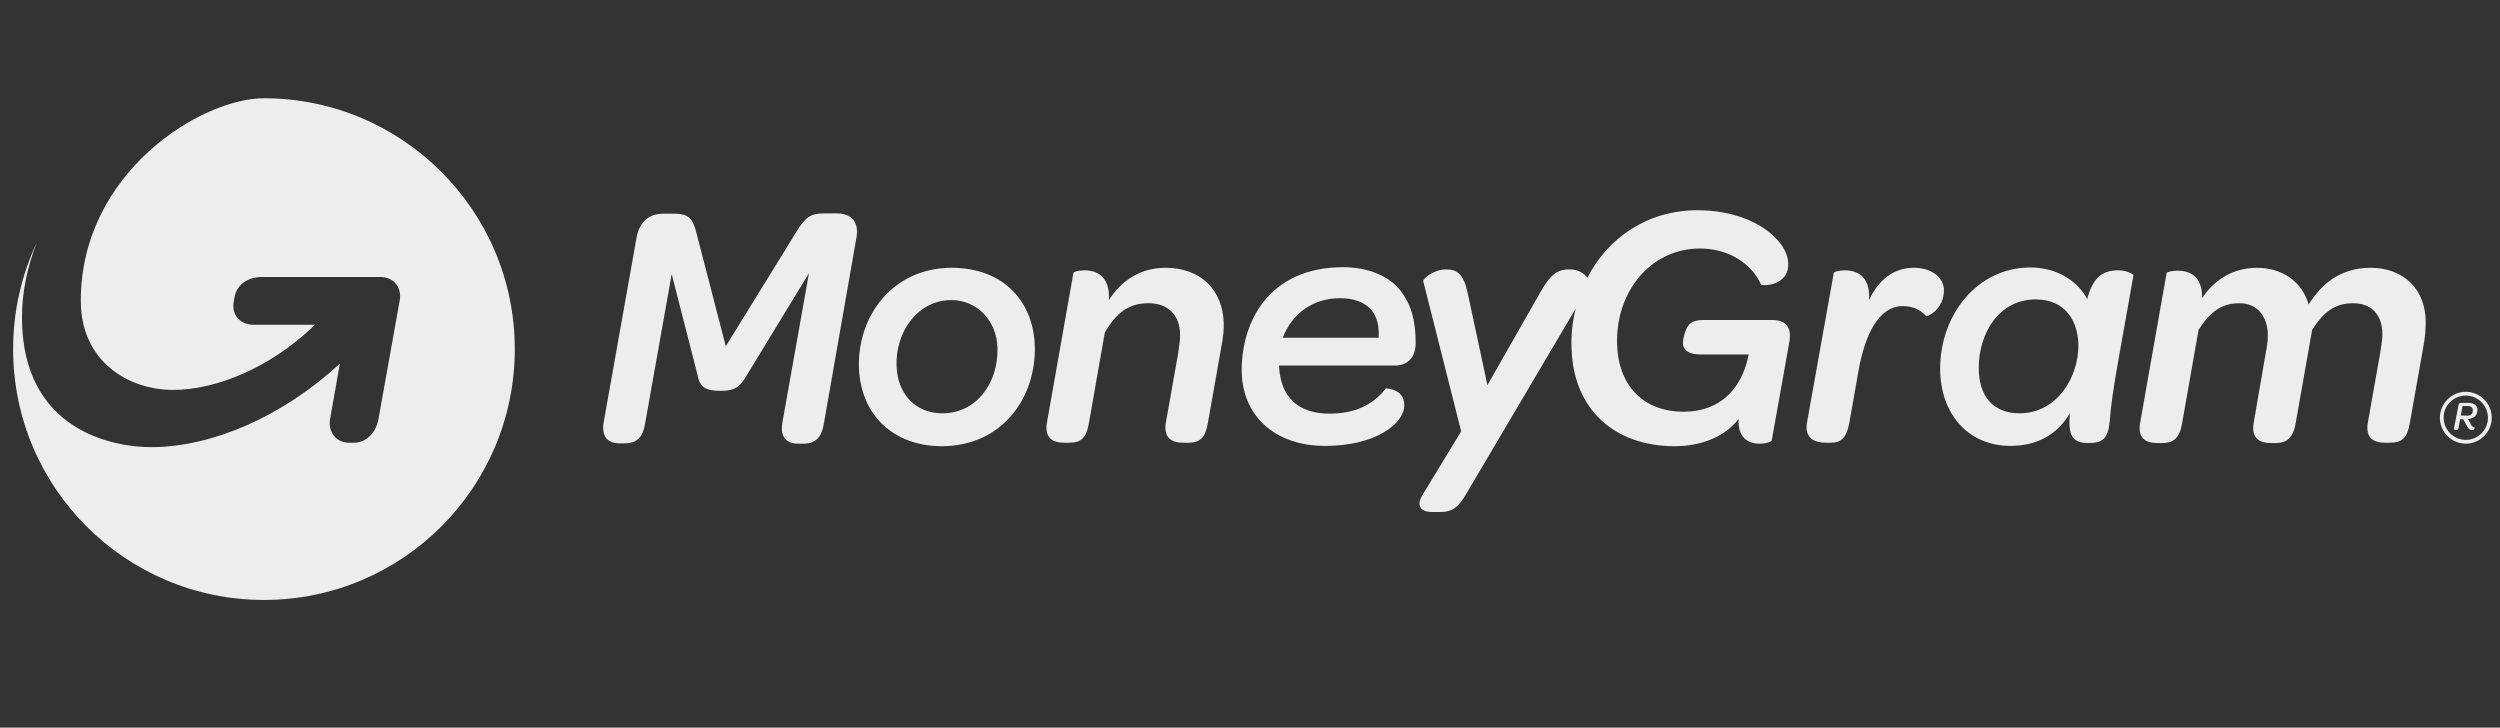 <svg width="134" height="39" viewBox="0 0 134 39" fill="none" xmlns="http://www.w3.org/2000/svg">
<rect x="0" y="0" width="134" height="39" fill="#333333" stroke="none"/>
<path d="M44.87 11.438H44.158C43.463 11.438 43.158 11.641 42.7 12.404L38.902 18.558L37.325 12.472C37.139 11.743 36.935 11.454 36.139 11.454H35.545C34.765 11.454 34.274 11.912 34.121 12.726L32.358 22.628C32.222 23.374 32.561 23.764 33.205 23.764H33.477C34.155 23.764 34.46 23.424 34.579 22.695L36.003 14.693L37.376 20.05C37.495 20.593 37.597 20.949 38.631 20.949C39.496 20.949 39.699 20.644 40.004 20.152L43.361 14.642L41.937 22.645C41.801 23.407 42.141 23.78 42.768 23.78H43.056C43.734 23.78 44.039 23.424 44.158 22.712L45.904 12.743C46.057 11.946 45.667 11.438 44.87 11.438Z" fill="#EDEDED"/>
<path d="M55.465 18.525C55.38 16.118 53.752 14.354 51.006 14.354C47.869 14.354 45.953 16.915 46.038 19.712C46.14 22.272 47.903 23.917 50.497 23.917C53.718 23.9 55.55 21.323 55.465 18.525ZM50.514 22.154C49.039 22.154 48.106 21.085 48.056 19.627C47.988 17.745 49.225 16.084 50.989 16.084C52.345 16.084 53.413 17.152 53.464 18.627C53.515 20.611 52.277 22.154 50.514 22.154Z" fill="#EDEDED"/>
<path d="M62.472 14.354C61.166 14.354 60.132 14.999 59.437 16.084C59.505 14.846 58.827 14.49 58.131 14.49C57.809 14.49 57.555 14.575 57.538 14.609L56.114 22.662C55.978 23.493 56.436 23.73 57.046 23.73H57.301C57.962 23.73 58.233 23.459 58.369 22.662L59.217 17.83C59.827 16.762 60.505 16.253 61.556 16.253C62.608 16.253 63.235 16.881 63.252 17.915C63.269 18.186 63.201 18.525 63.15 18.932L62.489 22.662C62.353 23.493 62.828 23.73 63.421 23.73H63.676C64.337 23.73 64.608 23.459 64.744 22.662L65.473 18.542C65.558 18.084 65.608 17.678 65.591 17.305C65.541 15.575 64.388 14.354 62.472 14.354Z" fill="#EDEDED"/>
<path d="M102.584 14.354C101.516 14.354 100.719 14.965 100.176 16.084C100.261 14.846 99.583 14.49 98.888 14.49C98.549 14.49 98.311 14.575 98.294 14.609L96.853 22.662C96.717 23.493 97.26 23.73 97.87 23.73H98.125C98.701 23.73 98.972 23.459 99.125 22.662L99.6 19.966C99.956 17.864 100.736 16.406 101.99 16.406C102.601 16.406 102.991 16.66 103.245 16.949C103.279 16.983 104.228 16.61 104.194 15.491C104.144 14.795 103.448 14.354 102.584 14.354Z" fill="#EDEDED"/>
<path d="M113.538 14.489C112.656 14.489 112.164 14.913 111.876 16.032C111.317 14.981 110.164 14.337 108.824 14.337C105.976 14.337 103.992 16.88 103.992 19.762C103.992 22.136 105.45 23.899 107.756 23.899C109.163 23.899 110.248 23.323 110.944 22.153C110.842 23.374 111.079 23.747 111.961 23.747C112.741 23.747 112.995 23.459 113.08 22.594C113.182 21 113.724 18.406 114.352 14.761C114.352 14.693 113.995 14.489 113.538 14.489ZM108.248 22.153C106.858 22.153 106.061 21.271 106.061 19.712C106.061 17.881 107.129 16.049 109.113 16.049C110.723 16.049 111.401 17.236 111.401 18.542C111.401 20.186 110.282 22.153 108.248 22.153Z" fill="#EDEDED"/>
<path d="M127.068 14.354C125.508 14.354 124.473 15.151 123.744 16.321C123.388 15.084 122.32 14.354 120.964 14.354C119.777 14.354 118.743 14.914 118.031 15.982C118.065 14.846 117.403 14.507 116.725 14.507C116.386 14.507 116.149 14.592 116.132 14.626L114.708 22.679C114.572 23.51 115.03 23.747 115.64 23.747H115.894C116.471 23.747 116.827 23.51 116.963 22.679L117.844 17.678C118.488 16.677 119.099 16.253 120.048 16.253C120.981 16.253 121.557 16.949 121.557 18C121.557 18.169 121.54 18.356 121.506 18.559L120.794 22.679C120.659 23.51 121.133 23.747 121.727 23.747H121.964C122.541 23.747 122.914 23.493 123.049 22.679L123.931 17.678C124.575 16.677 125.186 16.253 126.135 16.253C127.034 16.253 127.695 16.796 127.695 17.915C127.695 18.186 127.644 18.525 127.576 18.932L126.915 22.662C126.779 23.493 127.237 23.73 127.847 23.73H128.102C128.763 23.73 129.034 23.459 129.17 22.662L129.899 18.542C129.984 18.084 130.018 17.678 130.018 17.305C130.035 15.491 128.814 14.354 127.068 14.354Z" fill="#EDEDED"/>
<path d="M75.88 18.39C75.88 17.136 75.626 16.305 75.066 15.576C74.456 14.796 73.32 14.321 71.997 14.321C67.996 14.321 66.555 17.271 66.555 19.832C66.555 22.273 68.318 23.901 71.031 23.901C73.743 23.901 75.269 22.697 75.269 21.73C75.269 21.086 74.812 20.866 74.286 20.815C73.574 21.73 72.591 22.171 71.251 22.171C70.064 22.171 68.657 21.713 68.555 19.594H74.71C75.371 19.611 75.88 19.238 75.88 18.39ZM73.896 18.102H68.759C69.251 16.797 70.386 15.983 71.828 15.983C72.557 15.983 73.116 16.186 73.489 16.593C73.811 16.966 73.93 17.475 73.896 18.102Z" fill="#EDEDED"/>
<path d="M94.985 17.152H91.323C90.882 17.152 90.679 17.254 90.543 17.389C90.323 17.627 90.204 18.169 90.204 18.407C90.221 18.779 90.543 19 91.137 19H93.731C93.375 20.814 92.222 22.069 90.238 22.069C88.153 22.069 86.762 20.746 86.677 18.491C86.576 15.66 88.458 13.32 91.12 13.32C92.68 13.32 93.9 14.151 94.392 15.253C94.46 15.338 95.901 15.338 95.85 14.1C95.833 13.659 95.579 13.134 95.104 12.693C94.341 11.93 92.9 11.269 90.984 11.269C88.305 11.269 86.186 12.744 85.084 14.88C85.084 14.863 85.067 14.863 85.067 14.863C84.846 14.575 84.49 14.439 84.134 14.439C83.541 14.439 83.151 14.626 82.575 15.643L79.726 20.645L78.658 15.66C78.454 14.727 78.115 14.439 77.522 14.439C76.827 14.439 76.267 14.948 76.284 15.066L78.319 23.12L76.216 26.579C75.996 26.952 75.979 27.443 76.776 27.443H77.217C78.048 27.443 78.319 26.935 78.726 26.24L84.456 16.541C84.287 17.22 84.202 17.949 84.236 18.695C84.338 21.95 86.542 23.917 89.763 23.917C91.289 23.917 92.51 23.34 93.188 22.459C93.137 23.408 93.646 23.781 94.324 23.781C94.697 23.781 94.968 23.663 94.968 23.595L95.901 18.373C96.053 17.559 95.748 17.152 94.985 17.152Z" fill="#EDEDED"/>
<path d="M132.438 22.746C132.506 22.864 132.557 22.915 132.642 22.915C132.642 22.915 132.658 23.051 132.489 23.051C132.387 23.051 132.319 23 132.218 22.814L132.031 22.474H131.862L131.777 22.949C131.76 23.017 131.726 23.051 131.658 23.051H131.624C131.556 23.051 131.523 23.017 131.539 22.932L131.777 21.712C131.794 21.627 131.845 21.593 131.929 21.593H132.285C132.608 21.593 132.794 21.728 132.794 21.966C132.794 22.254 132.608 22.441 132.285 22.457L132.438 22.746ZM132.218 22.288C132.438 22.288 132.557 22.169 132.54 21.983C132.54 21.847 132.438 21.762 132.252 21.762H131.997L131.896 22.271H132.218V22.288Z" fill="#EDEDED"/>
<path d="M132.168 21.203C132.829 21.203 133.354 21.746 133.354 22.39C133.354 23.052 132.812 23.577 132.168 23.577C131.506 23.577 130.981 23.035 130.981 22.39C130.964 21.746 131.506 21.203 132.168 21.203ZM132.168 21C131.405 21 130.777 21.627 130.777 22.39C130.777 23.153 131.405 23.781 132.168 23.781C132.931 23.781 133.558 23.153 133.558 22.39C133.558 21.627 132.931 21 132.168 21Z" fill="#EDEDED"/>
<path d="M27.593 18.712C27.593 26.138 21.574 32.157 14.148 32.157C6.722 32.157 0.703 26.138 0.703 18.712C0.703 16.66 1.161 14.727 1.975 12.998C1.432 14.371 1.178 15.745 1.178 17.016C1.178 23.103 6.095 23.985 8.18 23.968C11.368 23.934 15.081 22.374 18.217 19.492C18.217 19.492 17.81 21.764 17.692 22.459C17.573 23.137 18.014 23.73 18.692 23.73H18.963C19.659 23.73 20.167 23.154 20.286 22.459L21.422 16.118C21.557 15.405 21.1 14.846 20.388 14.846H14.046C13.334 14.846 12.69 15.219 12.571 15.931C12.571 15.965 12.521 16.169 12.521 16.219C12.419 16.898 12.894 17.406 13.572 17.406H16.878C16.827 17.457 16.776 17.508 16.725 17.559C14.436 19.712 11.605 20.899 9.265 20.899C6.942 20.899 4.331 19.424 4.331 16.118C4.331 9.251 10.774 5.267 14.148 5.267C21.557 5.267 27.593 11.286 27.593 18.712Z" fill="#EDEDED"/>
</svg>
